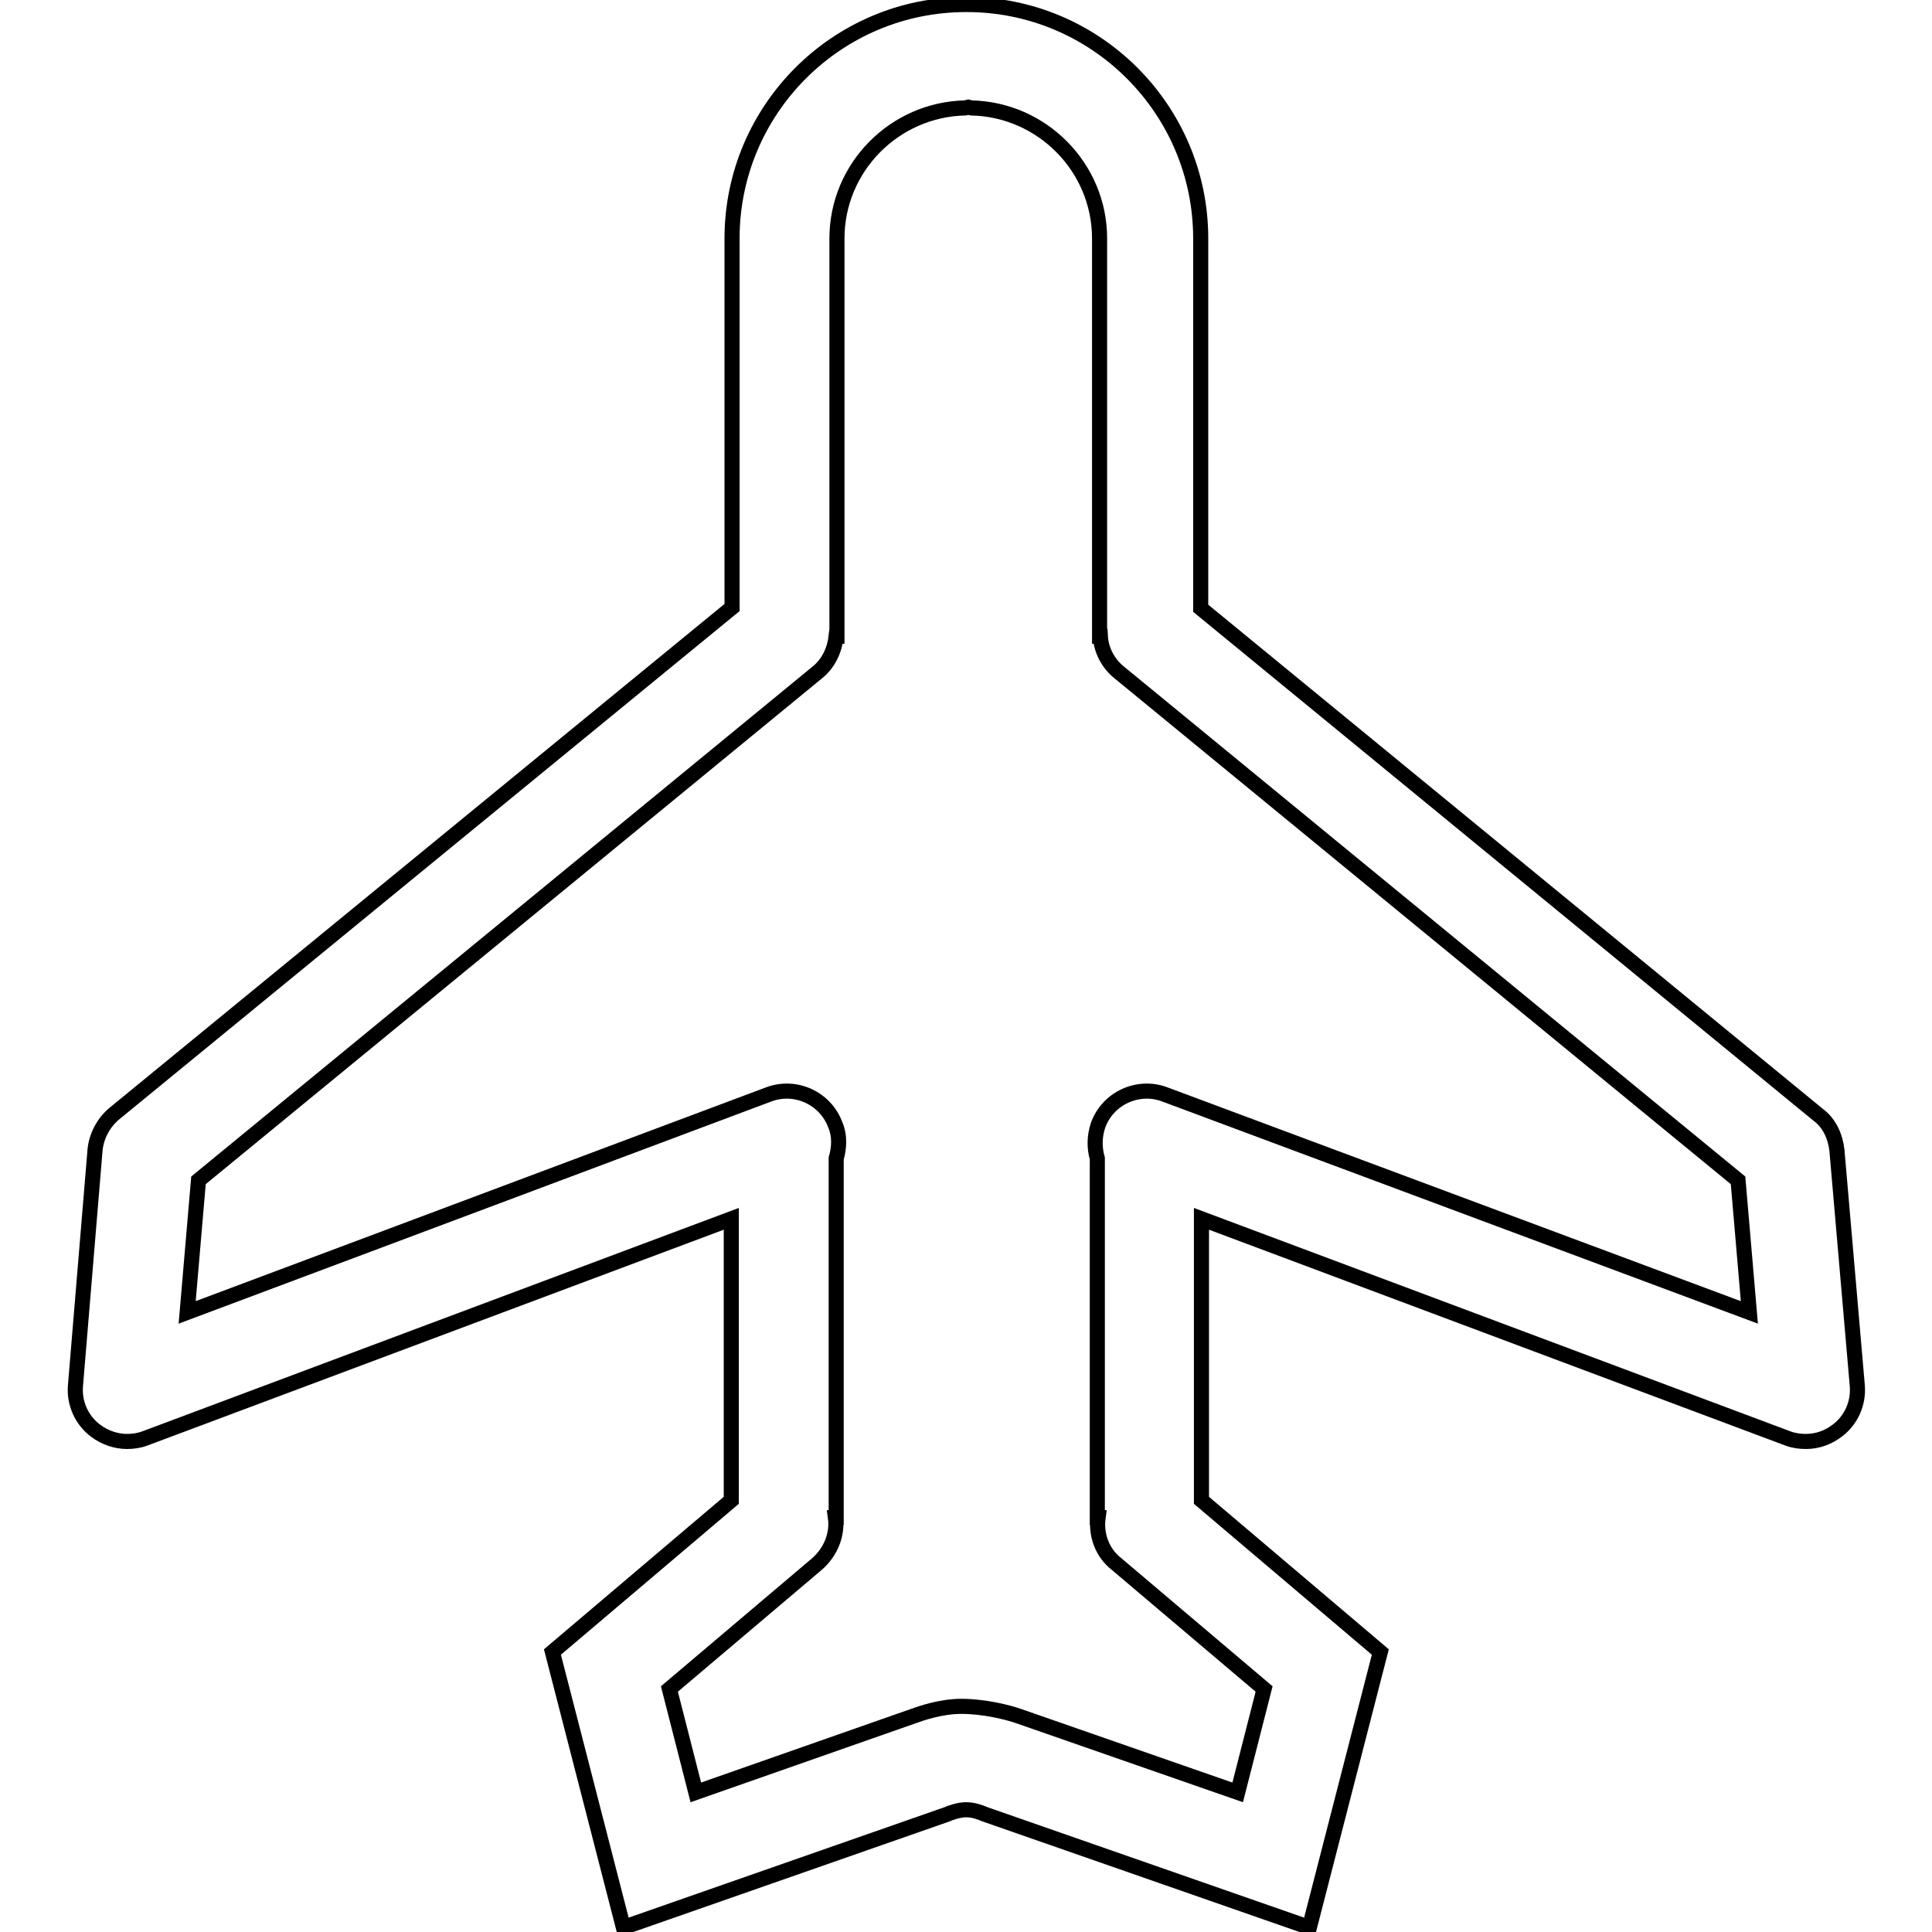 <?xml version="1.0" encoding="utf-8"?>
<!-- Svg Vector Icons : http://www.onlinewebfonts.com/icon -->
<!DOCTYPE svg PUBLIC "-//W3C//DTD SVG 1.1//EN" "http://www.w3.org/Graphics/SVG/1.1/DTD/svg11.dtd">
<svg version="1.1" xmlns="http://www.w3.org/2000/svg" xmlns:xlink="http://www.w3.org/1999/xlink" x="0px" y="0px" viewBox="0 0 256 256" enable-background="new 0 0 256 256" xml:space="preserve">
<g><g><path stroke-width="2" fill-opacity="0" stroke="#000000"  d="M243.4,152.4c-0.2-1.8-1-3.6-2.5-4.7l-81.8-67.1V31.6c0-17.1-13.9-31-31-31H128H128c-17.1,0-31,13.9-31,31v48.9l-81.9,67.1c-1.4,1.2-2.3,2.9-2.5,4.7L10,183.6c-0.2,2.3,0.8,4.6,2.7,6c1.2,0.9,2.7,1.4,4.1,1.4c0.8,0,1.6-0.1,2.4-0.4l77.7-29.1v37.3l-23.7,20.1l9.4,36.5l42.9-15c0.4-0.2,1.6-0.6,2.5-0.6c1.1,0,2,0.4,2.5,0.6l43,15l9.4-36.5l-23.7-20.1v-37.3l77.7,29.1c0.8,0.3,1.6,0.4,2.4,0.4c1.5,0,2.9-0.5,4.1-1.4c1.9-1.4,2.9-3.7,2.7-6L243.4,152.4z M154.3,145c-3.5-1.3-7.5,0.5-8.8,4.1c-0.5,1.5-0.5,3-0.1,4.4v47.6h0.1c-0.3,2.2,0.5,4.6,2.4,6.1l19.6,16.6l-3.5,13.7L135,227.4c-1.4-0.5-4.6-1.3-7.6-1.3c-2.7,0-5.3,0.9-6.4,1.3l-28.8,10.1l-3.5-13.7l19.6-16.6c1.8-1.6,2.7-3.9,2.4-6.1h0.1v-47.6c0.4-1.4,0.5-3-0.1-4.4c-1.3-3.6-5.3-5.4-8.8-4.1l-77.1,28.9l1.5-17.5l82-67.3c1.5-1.2,2.3-3,2.5-4.8h0.1V31.6c0-9.4,7.6-17.1,17-17.3l0,0l0.4-0.1l0.4,0.1l0,0c9.4,0.2,17,7.9,17,17.3v52.7h0.1c0.1,1.8,1,3.6,2.5,4.8l82,67.3l1.5,17.5L154.3,145z"/></g></g>
</svg>